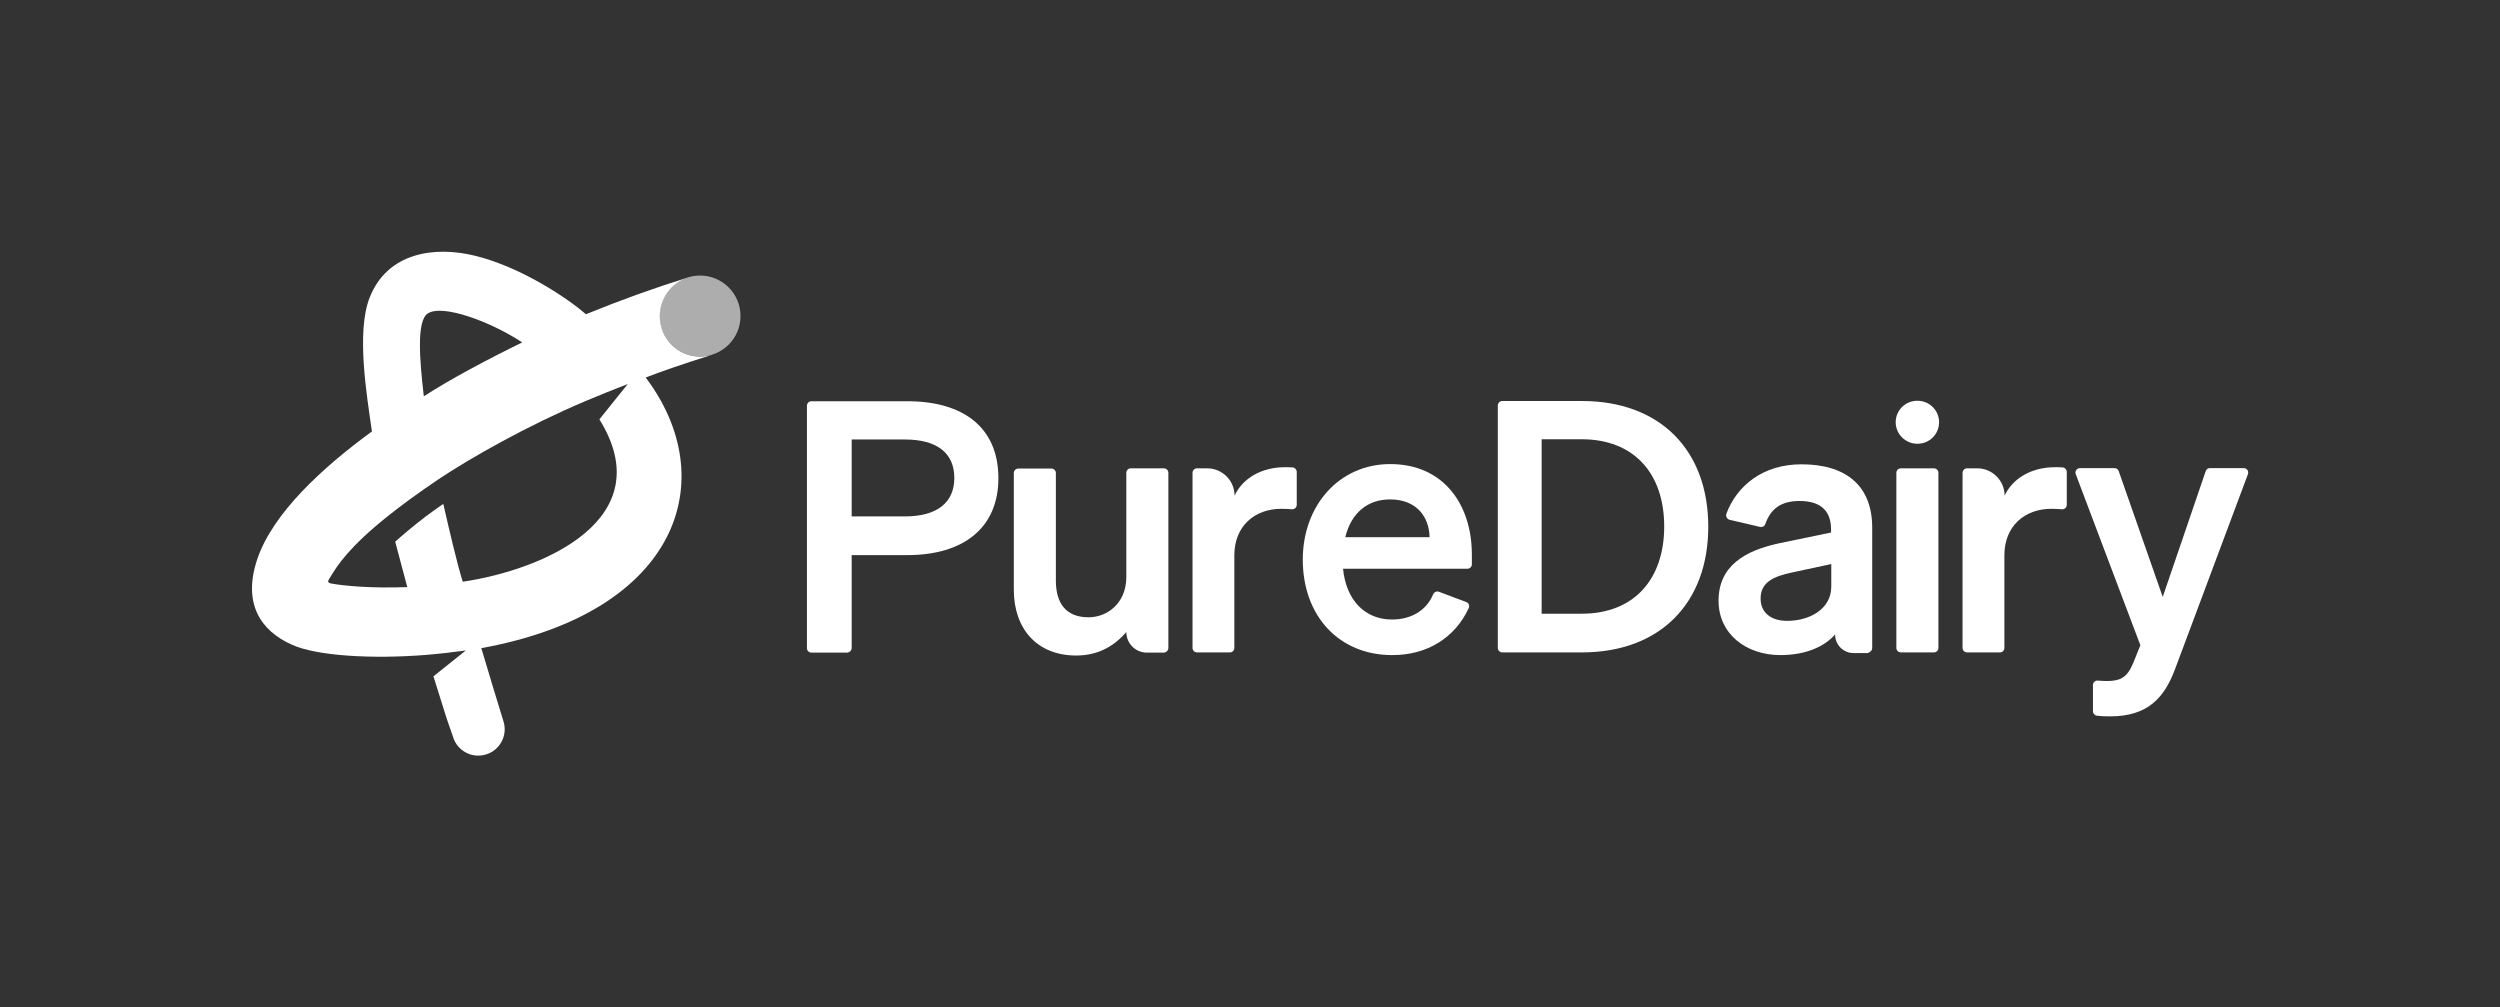 <svg xmlns="http://www.w3.org/2000/svg" xmlns:xlink="http://www.w3.org/1999/xlink" id="Layer_1" x="0px" y="0px" viewBox="0 0 1117.8 450.3" style="enable-background:new 0 0 1117.8 450.3;" xml:space="preserve"><rect x="0" y="0" width="1117.8" height="450.3" fill="#333333" stroke="none"/><style type="text/css">	.st0{fill:#FFFFFF;}	.st1{opacity:0.6;fill:#FFFFFF;}	.st2{fill:#010163;}	.st3{fill:#0096FC;}	.st4{opacity:0.6;}	.st5{clip-path:url(#SVGID_00000159448489945567914230000002274646068699603130_);}	.st6{clip-path:url(#SVGID_00000179631760799747286950000006931346274832272556_);}	.st7{opacity:0.6;fill:url(#SVGID_00000065049267863645219180000011113840113202366087_);}	.st8{opacity:0.75;fill:url(#SVGID_00000145025754089899070330000002804463143498568857_);}	.st9{opacity:0.85;fill:url(#SVGID_00000124157499924349445110000017633193319919590590_);}	.st10{clip-path:url(#SVGID_00000018200850578696104980000016998975476121362608_);}	.st11{clip-path:url(#SVGID_00000176750982626362890640000006558413602220979340_);}	.st12{opacity:0.6;fill:url(#SVGID_00000157285639198231605090000006219544474050729101_);}	.st13{opacity:0.75;fill:url(#SVGID_00000084530569030628036120000002576494894954759312_);}	.st14{opacity:0.85;fill:url(#SVGID_00000140714949565648280450000008171475949958125960_);}	.st15{clip-path:url(#SVGID_00000071530220353666725280000017979865340331626406_);}	.st16{clip-path:url(#SVGID_00000172435690589116334380000006501961098604202114_);}	.st17{opacity:0.6;fill:url(#SVGID_00000000202512117717399810000016184186553421646001_);}	.st18{opacity:0.75;fill:url(#SVGID_00000053546931367553918670000001373801218021533824_);}	.st19{opacity:0.85;fill:url(#SVGID_00000044141422776833196570000012326192617736106908_);}	.st20{clip-path:url(#SVGID_00000052788856763114595870000003922676292147403139_);}	.st21{clip-path:url(#SVGID_00000132802496070299214120000006657079276951800715_);}	.st22{opacity:0.6;fill:url(#SVGID_00000076584291611007255040000016389796228733175992_);}	.st23{opacity:0.75;fill:url(#SVGID_00000175311415081937620970000000480219175747265668_);}	.st24{opacity:0.85;fill:url(#SVGID_00000079462135333528181820000007783063672666432694_);}	.st25{clip-path:url(#SVGID_00000039130410331687826280000004311895366959108003_);}	.st26{clip-path:url(#SVGID_00000010274253532060268310000009897585399100098945_);}	.st27{opacity:0.6;fill:url(#SVGID_00000055664732288412186720000004950157066492841357_);}	.st28{opacity:0.75;fill:url(#SVGID_00000086687917456284922270000010180920573595462302_);}	.st29{opacity:0.85;fill:url(#SVGID_00000040555444710237785530000017551544825997990837_);}	.st30{clip-path:url(#SVGID_00000140000799600310815110000009797802555313398456_);}	.st31{clip-path:url(#SVGID_00000156584711530926221890000015001383344313089920_);}	.st32{opacity:0.6;fill:url(#SVGID_00000069371225856795982330000007720054789125019307_);}	.st33{opacity:0.75;fill:url(#SVGID_00000166672890043318142290000009051214210469095835_);}	.st34{opacity:0.85;fill:url(#SVGID_00000121999533249468668180000001080474830963768717_);}	.st35{clip-path:url(#SVGID_00000138562551198809046520000007038345844085871769_);}	.st36{clip-path:url(#SVGID_00000098920026871633938110000003685499322869420196_);}	.st37{opacity:0.6;fill:url(#SVGID_00000114777737005273787920000012921635372101246650_);}	.st38{opacity:0.75;fill:url(#SVGID_00000002375503307577333910000011302990037103267985_);}	.st39{opacity:0.85;fill:url(#SVGID_00000037678480977357405690000001433437951026274444_);}	.st40{clip-path:url(#SVGID_00000126285907439507267550000002404446011617904790_);}	.st41{clip-path:url(#SVGID_00000143580674280987721040000008280043766824232372_);}	.st42{opacity:0.6;fill:url(#SVGID_00000064326784264707773960000005902550905762495365_);}	.st43{opacity:0.75;fill:url(#SVGID_00000089542151243735480090000001795780043703891849_);}	.st44{opacity:0.85;fill:url(#SVGID_00000134226915286397695520000000749033260965753992_);}	.st45{clip-path:url(#SVGID_00000017504776949947132620000008714839639278940803_);}	.st46{clip-path:url(#SVGID_00000021805421013902171590000016638604584752888229_);}	.st47{opacity:0.6;fill:url(#SVGID_00000138547472817688219490000018345932367816235912_);}	.st48{opacity:0.75;fill:url(#SVGID_00000062173403775101183800000005943222687233682563_);}	.st49{opacity:0.85;fill:url(#SVGID_00000181777101436793860940000017217045907036387501_);}</style><g>	<path class="st0" d="M380.8,289.7v-41.5h24.9c25,0,40.7-12.1,40.7-34.4c0-22.7-15.7-34.4-40.7-34.4h-42.9c-1.1,0-2,0.9-2,2v108.4  c0,1.1,0.9,2,2,2h16C379.9,291.7,380.8,290.8,380.8,289.7z M380.8,196.5h23.8c14.4,0,22.1,6.1,22.1,17.2c0,11-7.7,17.2-22.1,17.2  h-23.8V196.5z"></path>	<path class="st0" d="M857.2,198.4h0.2c5.3,0,9.6-4.3,9.6-9.6l0,0c0-5.3-4.3-9.6-9.6-9.6h-0.2c-5.3,0-9.6,4.3-9.6,9.6l0,0  C847.6,194,851.9,198.4,857.2,198.4z"></path>	<path class="st0" d="M522.4,289.7v-78.3c0-1.1-0.9-2-2-2h-14.8c-1.1,0-2,0.9-2,2v46.6c0,11.7-8.5,18-16.9,18  c-10.2,0-14.6-6.4-14.6-16.4v-48.1c0-1.1-0.9-2-2-2h-14.8c-1.1,0-2,0.9-2,2v52.2c0,17.7,10.6,29.4,27.9,29.4  c10.6,0,17.7-5,22.4-10.5c0,5.1,4.1,9.2,9.2,9.2h7.6C521.5,291.7,522.4,290.8,522.4,289.7z"></path>	<path class="st0" d="M837.1,289.7v-53.8c0-18.9-11.9-28.3-31.6-28.3c-17.2,0-28.9,9.5-33.6,22.1c-0.4,1.1,0.3,2.4,1.4,2.7l13.7,3.2  c1,0.2,2-0.3,2.3-1.3c2.4-6.8,7-10.3,15.3-10.3c10,0,14.1,4.9,14.1,12.7v1.4l-22.7,4.7c-15.8,3.3-27.6,10.2-27.6,25.8  c0,14.7,12.1,24.3,27.7,24.3c10.6,0,19.3-3.4,24.4-9.2c0,4.6,3.7,8.3,8.3,8.3l6.2,0C836.2,291.7,837.1,290.8,837.1,289.7z   M818.8,262.3c0,10-9.7,15.3-19.7,15.3c-7.2,0-11.9-3.6-11.9-10c0-7.4,6-9.9,13.9-11.6l17.7-3.8V262.3z"></path>	<path class="st0" d="M896.2,289.7v-41.4c0-13.1,9.1-20.8,21-20.8c1.8,0,3.2,0.1,4.7,0.2c1.2,0.1,2.2-0.8,2.2-2V211  c0-1-0.8-1.9-1.8-2c-1-0.1-2.2-0.1-3.5-0.1c-10.5,0-18.9,5-22.5,12.7c0-6.7-5.5-12.2-12.2-12.2h-4.6c-1.1,0-2,0.9-2,2v78.3  c0,1.1,0.9,2,2,2h14.8C895.3,291.7,896.2,290.8,896.2,289.7z"></path>	<path class="st0" d="M656.7,271.9c0.5-1.1,0-2.3-1.1-2.7l-12.2-4.6c-1-0.4-2.1,0.1-2.6,1.1c-3,7.3-9.9,11.3-18.4,11.3  c-12.1,0-20.5-8.6-21.9-22.7h55.6c1.1,0,2-0.9,2-2V248c0-22.5-12.7-40.5-36.5-40.5c-22.9,0-39.1,18.6-39.1,42.7  c0,25.4,16.4,42.7,39.9,42.7C638.1,293,650.6,285.1,656.7,271.9z M621.5,223.3c11.9,0,17.5,7.8,17.7,16.9h-37.7  C604.2,229.1,611.7,223.3,621.5,223.3z"></path>	<path class="st0" d="M1005.1,212c0.5-1.3-0.5-2.7-1.9-2.7h-15.1c-0.9,0-1.6,0.5-1.9,1.4L967,266.9l-19.7-56.3  c-0.3-0.8-1-1.3-1.9-1.3h-15.4c-1.4,0-2.4,1.4-1.9,2.7l28.9,76.5l-3.1,7.7c-2.7,6.6-5.6,8.3-11.9,8.3c-1.6,0-2.7-0.1-4-0.2  c-1.2-0.1-2.2,0.8-2.2,2V318c0,1,0.8,1.9,1.8,2c1.6,0.2,3,0.3,5.9,0.3c17.1,0,24.3-8.6,29-21.1L1005.1,212z"></path>	<path class="st0" d="M866.7,289.7v-78.3c0-1.1-0.9-2-2-2h-14.8c-1.1,0-2,0.9-2,2v78.3c0,1.1,0.9,2,2,2h14.8  C865.8,291.7,866.7,290.8,866.7,289.7z"></path>	<path class="st0" d="M763.8,235.5c0-34.3-21.6-56.2-56.5-56.2h-35.6c-1.1,0-2,0.9-2,2v108.4c0,1.1,0.9,2,2,2h35.6  C742.2,291.7,763.8,269.7,763.8,235.5z M707.3,274.4h-18v-78h17.9c23.3,0,36.9,15.2,36.9,39C744.1,259.1,730.5,274.4,707.3,274.4z"></path>	<path class="st0" d="M551.9,289.7v-41.4c0-13.1,9.1-20.8,21-20.8c1.8,0,3.2,0.1,4.7,0.2c1.2,0.1,2.2-0.8,2.2-2V211  c0-1-0.8-1.9-1.8-2c-1-0.1-2.2-0.1-3.5-0.1c-10.5,0-18.9,5-22.5,12.7c0-6.7-5.5-12.2-12.2-12.2h-4.6c-1.1,0-2,0.9-2,2v78.3  c0,1.1,0.9,2,2,2h14.8C551,291.7,551.9,290.8,551.9,289.7z"></path></g><path class="st0" d="M318.2,158.7c-9.5,2.8-19.5-2.5-22.4-12c-2.9-9.6,2.4-19.7,12-22.7l0,0c-15.6,4.9-29.6,9.9-45.8,16.5l0,0 c-7.8-6.8-28.5-20.9-49.4-26.1c-18.5-4.6-39.4-1.4-47.3,18.6c-6.1,15.4-1.3,43.8,1,59.9l0,0c0,0,0,0,0,0 c-22.3,16.3-44.2,36.5-51.2,56.9c-6.7,19.7,1.1,32.2,15.7,38.6c10.9,4.8,35.1,6.4,60,4.4c5.9-0.5,11.9-1.2,17.8-2 c-0.1,0-0.3,0-0.4,0.1l-14.4,11.5c1.9,6,3.9,12.5,5.8,18.5c2.2,6.4,3,8.7,3,8.7c1.9,6.2,8.6,9.7,14.8,7.7c6.2-1.9,9.7-8.6,7.7-14.8 c-2.9-9.3-6.3-20.7-9.9-32.7c88.7-16.1,107.8-75.6,73.5-121C296.4,165.8,305.8,162.6,318.2,158.7L318.2,158.7z M191.2,140.2 c6.5-4.4,28,3.5,42.3,12.9l0,0l0,0c-14.6,7.1-32.7,16.7-44,24.1l0,0C187.6,160.8,186.2,143.6,191.2,140.2z M206.9,260.1 c-2.6-8.4-6-23-8.7-34.8c0,0-6.2,4.2-11.8,8.7c-6.2,5-9.7,8.2-9.7,8.2c1.8,6.9,3.8,14.4,5.4,20.3l0,0c-15.6,0.6-28.1-0.5-34-1.6 c-2-0.4-1.5-1.2-0.4-2.9c3-4.9,8-13.2,26.3-27.7c5.8-4.6,13-9.9,21.9-15.9c0,0,0,0,0,0c14.5-9.7,40.1-24.2,66.2-35.2 c6-2.5,11.8-4.9,18.6-7.5l-12.7,15.8C295.6,231.9,243.4,254.7,206.9,260.1z"></path><circle class="st1" cx="313" cy="141.3" r="18.1"></circle></svg>